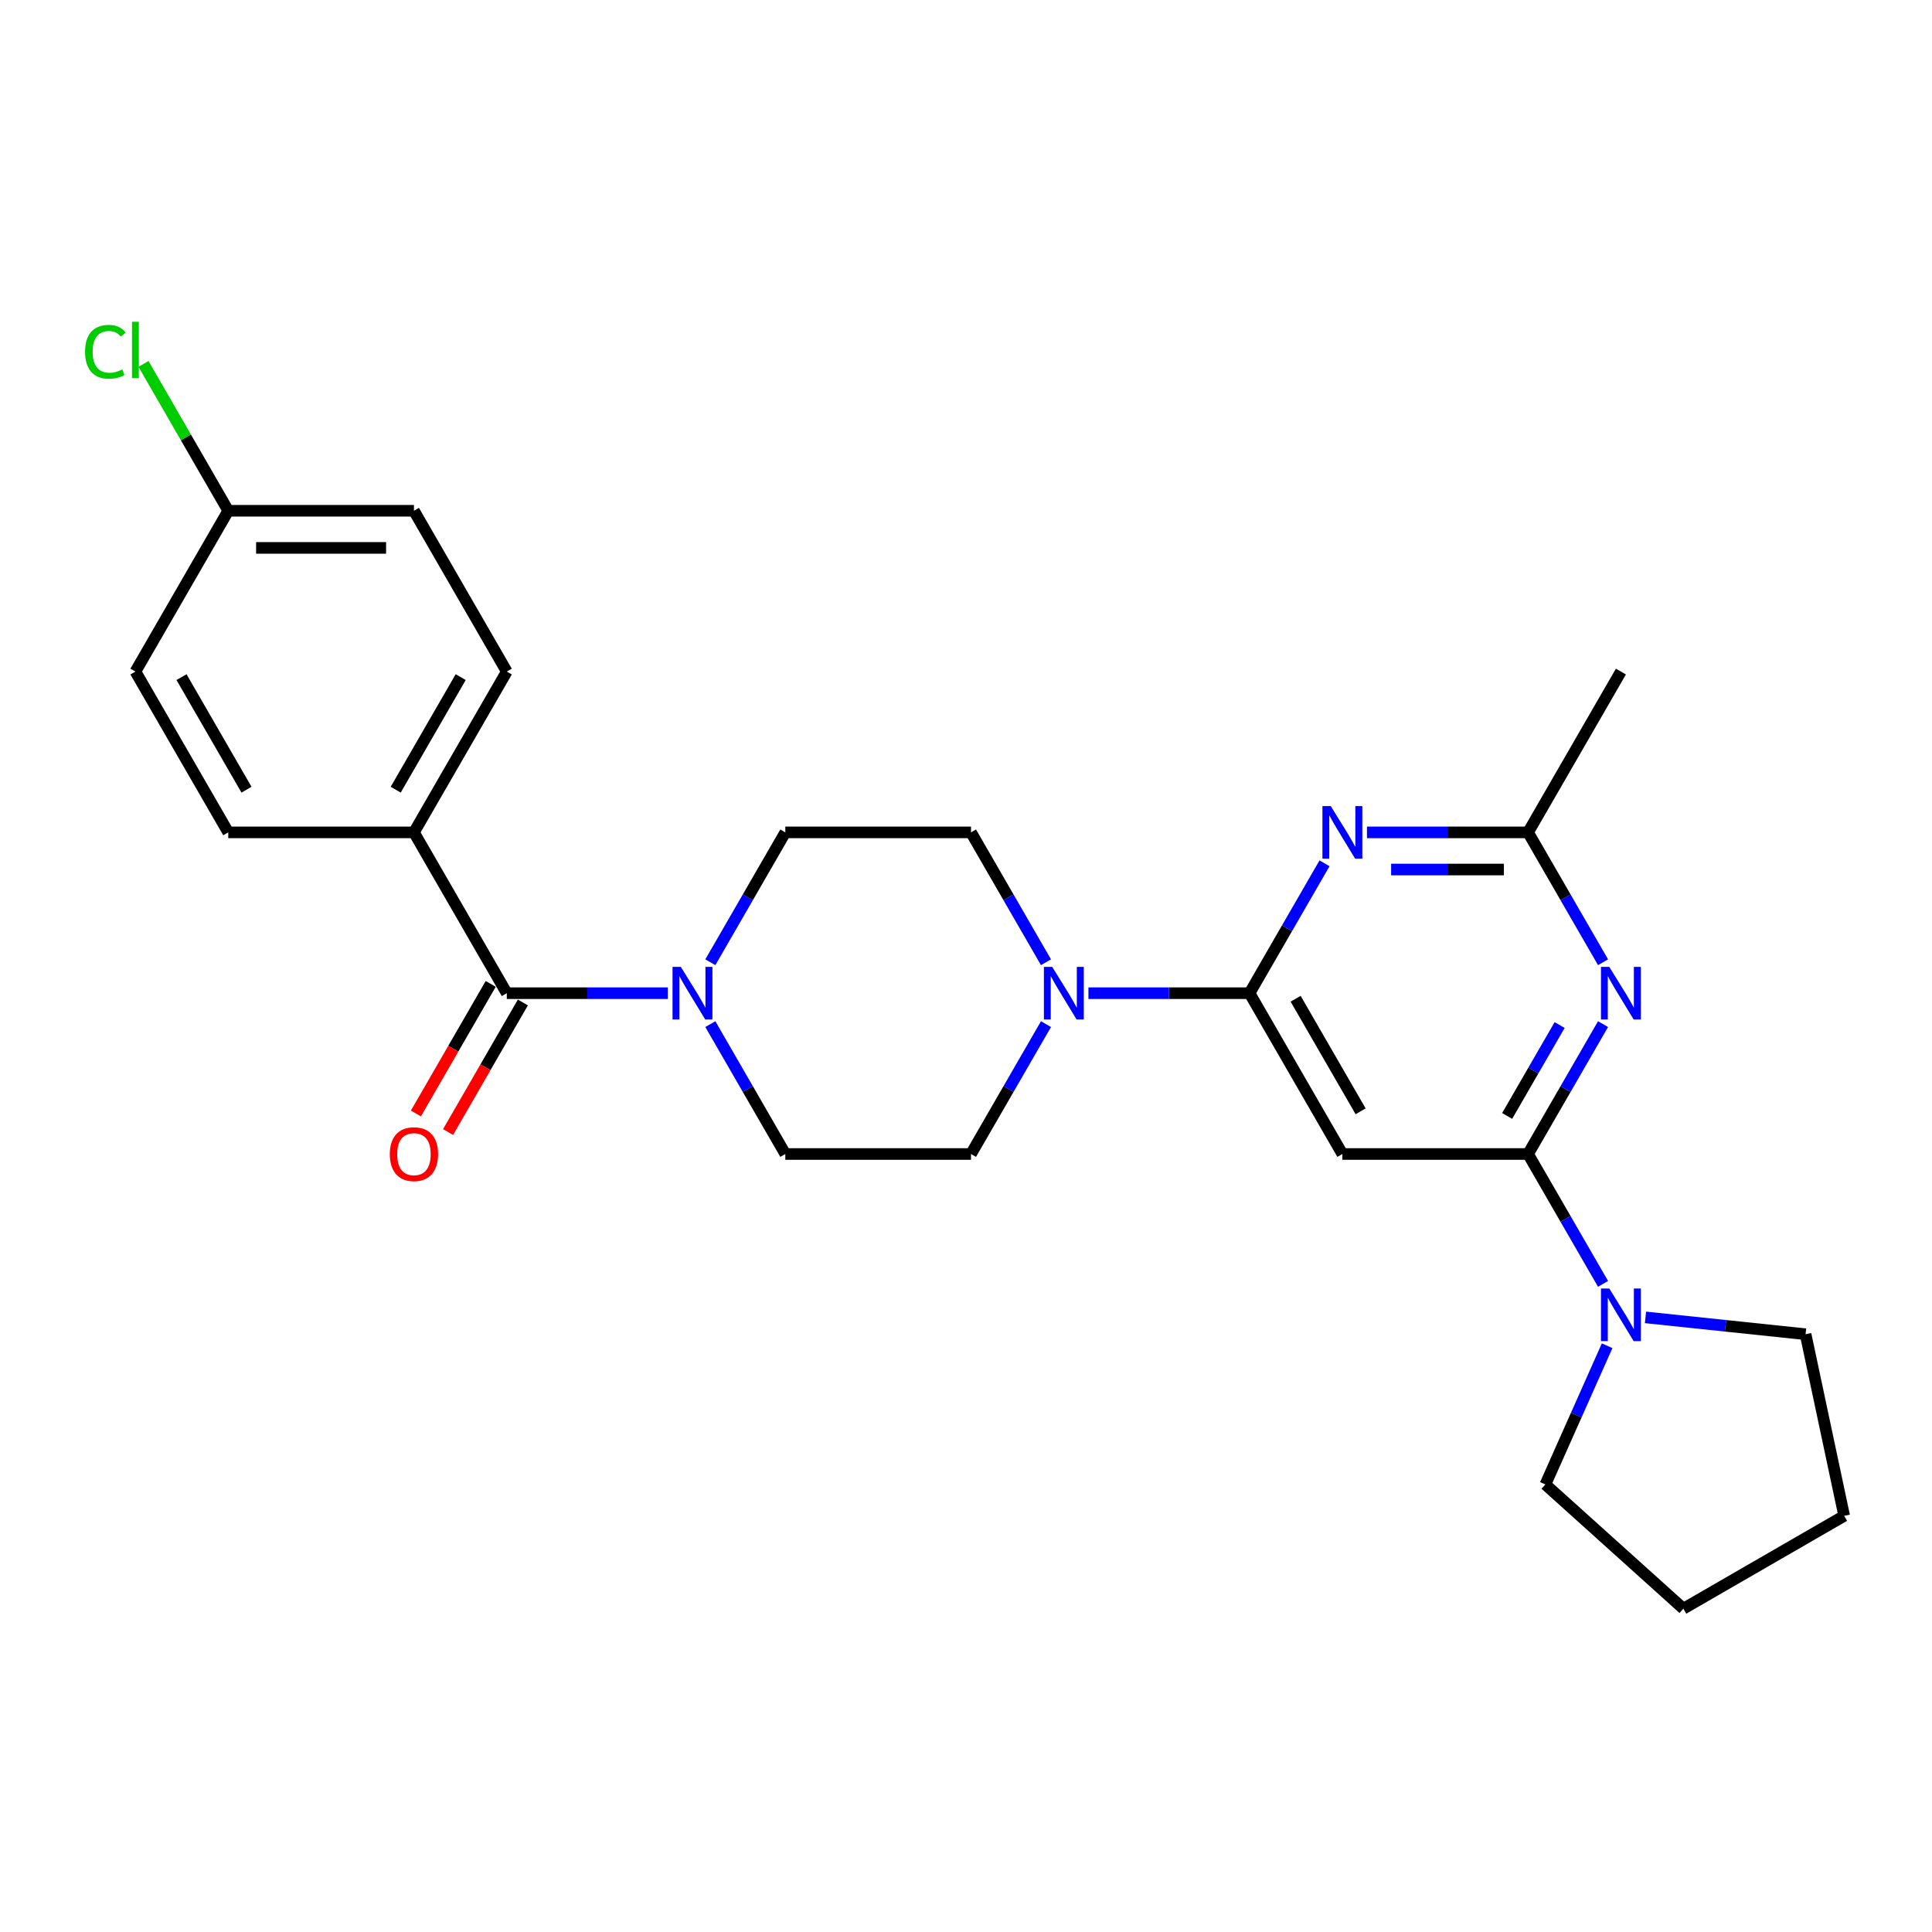 <?xml version='1.0' encoding='iso-8859-1'?>
<svg version='1.1' baseProfile='full'
              xmlns='http://www.w3.org/2000/svg'
                      xmlns:rdkit='http://www.rdkit.org/xml'
                      xmlns:xlink='http://www.w3.org/1999/xlink'
                  xml:space='preserve'
width='1000px' height='1000px' viewBox='0 0 1000 1000'>
<!-- END OF HEADER -->
<rect style='opacity:1.0;fill:#FFFFFF;stroke:none' width='1000' height='1000' x='0' y='0'> </rect>
<path class='bond-2' d='M 646.757,514.073 L 666.162,480.462' style='fill:none;fill-rule:evenodd;stroke:#000000;stroke-width:6px;stroke-linecap:butt;stroke-linejoin:miter;stroke-opacity:1' />
<path class='bond-2' d='M 666.162,480.462 L 685.568,446.851' style='fill:none;fill-rule:evenodd;stroke:#0000FF;stroke-width:6px;stroke-linecap:butt;stroke-linejoin:miter;stroke-opacity:1' />
<path class='bond-3' d='M 646.757,514.073 L 694.812,597.308' style='fill:none;fill-rule:evenodd;stroke:#000000;stroke-width:6px;stroke-linecap:butt;stroke-linejoin:miter;stroke-opacity:1' />
<path class='bond-3' d='M 670.612,516.947 L 704.251,575.212' style='fill:none;fill-rule:evenodd;stroke:#000000;stroke-width:6px;stroke-linecap:butt;stroke-linejoin:miter;stroke-opacity:1' />
<path class='bond-4' d='M 646.757,514.073 L 605.064,514.073' style='fill:none;fill-rule:evenodd;stroke:#000000;stroke-width:6px;stroke-linecap:butt;stroke-linejoin:miter;stroke-opacity:1' />
<path class='bond-4' d='M 605.064,514.073 L 563.371,514.073' style='fill:none;fill-rule:evenodd;stroke:#0000FF;stroke-width:6px;stroke-linecap:butt;stroke-linejoin:miter;stroke-opacity:1' />
<path class='bond-0' d='M 790.923,597.308 L 694.812,597.308' style='fill:none;fill-rule:evenodd;stroke:#000000;stroke-width:6px;stroke-linecap:butt;stroke-linejoin:miter;stroke-opacity:1' />
<path class='bond-1' d='M 790.923,597.308 L 810.328,563.697' style='fill:none;fill-rule:evenodd;stroke:#000000;stroke-width:6px;stroke-linecap:butt;stroke-linejoin:miter;stroke-opacity:1' />
<path class='bond-1' d='M 810.328,563.697 L 829.734,530.085' style='fill:none;fill-rule:evenodd;stroke:#0000FF;stroke-width:6px;stroke-linecap:butt;stroke-linejoin:miter;stroke-opacity:1' />
<path class='bond-1' d='M 780.098,577.613 L 793.682,554.086' style='fill:none;fill-rule:evenodd;stroke:#000000;stroke-width:6px;stroke-linecap:butt;stroke-linejoin:miter;stroke-opacity:1' />
<path class='bond-1' d='M 793.682,554.086 L 807.265,530.558' style='fill:none;fill-rule:evenodd;stroke:#0000FF;stroke-width:6px;stroke-linecap:butt;stroke-linejoin:miter;stroke-opacity:1' />
<path class='bond-8' d='M 790.923,597.308 L 810.328,630.919' style='fill:none;fill-rule:evenodd;stroke:#000000;stroke-width:6px;stroke-linecap:butt;stroke-linejoin:miter;stroke-opacity:1' />
<path class='bond-8' d='M 810.328,630.919 L 829.734,664.53' style='fill:none;fill-rule:evenodd;stroke:#0000FF;stroke-width:6px;stroke-linecap:butt;stroke-linejoin:miter;stroke-opacity:1' />
<path class='bond-26' d='M 829.734,498.061 L 810.328,464.45' style='fill:none;fill-rule:evenodd;stroke:#0000FF;stroke-width:6px;stroke-linecap:butt;stroke-linejoin:miter;stroke-opacity:1' />
<path class='bond-26' d='M 810.328,464.45 L 790.923,430.839' style='fill:none;fill-rule:evenodd;stroke:#000000;stroke-width:6px;stroke-linecap:butt;stroke-linejoin:miter;stroke-opacity:1' />
<path class='bond-7' d='M 707.537,430.839 L 749.23,430.839' style='fill:none;fill-rule:evenodd;stroke:#0000FF;stroke-width:6px;stroke-linecap:butt;stroke-linejoin:miter;stroke-opacity:1' />
<path class='bond-7' d='M 749.23,430.839 L 790.923,430.839' style='fill:none;fill-rule:evenodd;stroke:#000000;stroke-width:6px;stroke-linecap:butt;stroke-linejoin:miter;stroke-opacity:1' />
<path class='bond-7' d='M 720.045,450.061 L 749.23,450.061' style='fill:none;fill-rule:evenodd;stroke:#0000FF;stroke-width:6px;stroke-linecap:butt;stroke-linejoin:miter;stroke-opacity:1' />
<path class='bond-7' d='M 749.23,450.061 L 778.415,450.061' style='fill:none;fill-rule:evenodd;stroke:#000000;stroke-width:6px;stroke-linecap:butt;stroke-linejoin:miter;stroke-opacity:1' />
<path class='bond-10' d='M 541.401,498.061 L 521.996,464.45' style='fill:none;fill-rule:evenodd;stroke:#0000FF;stroke-width:6px;stroke-linecap:butt;stroke-linejoin:miter;stroke-opacity:1' />
<path class='bond-10' d='M 521.996,464.45 L 502.59,430.839' style='fill:none;fill-rule:evenodd;stroke:#000000;stroke-width:6px;stroke-linecap:butt;stroke-linejoin:miter;stroke-opacity:1' />
<path class='bond-11' d='M 541.401,530.085 L 521.996,563.697' style='fill:none;fill-rule:evenodd;stroke:#0000FF;stroke-width:6px;stroke-linecap:butt;stroke-linejoin:miter;stroke-opacity:1' />
<path class='bond-11' d='M 521.996,563.697 L 502.59,597.308' style='fill:none;fill-rule:evenodd;stroke:#000000;stroke-width:6px;stroke-linecap:butt;stroke-linejoin:miter;stroke-opacity:1' />
<path class='bond-5' d='M 262.313,514.073 L 304.006,514.073' style='fill:none;fill-rule:evenodd;stroke:#000000;stroke-width:6px;stroke-linecap:butt;stroke-linejoin:miter;stroke-opacity:1' />
<path class='bond-5' d='M 304.006,514.073 L 345.699,514.073' style='fill:none;fill-rule:evenodd;stroke:#0000FF;stroke-width:6px;stroke-linecap:butt;stroke-linejoin:miter;stroke-opacity:1' />
<path class='bond-9' d='M 262.313,514.073 L 214.258,430.839' style='fill:none;fill-rule:evenodd;stroke:#000000;stroke-width:6px;stroke-linecap:butt;stroke-linejoin:miter;stroke-opacity:1' />
<path class='bond-14' d='M 253.99,509.268 L 234.629,542.802' style='fill:none;fill-rule:evenodd;stroke:#000000;stroke-width:6px;stroke-linecap:butt;stroke-linejoin:miter;stroke-opacity:1' />
<path class='bond-14' d='M 234.629,542.802 L 215.268,576.336' style='fill:none;fill-rule:evenodd;stroke:#FF0000;stroke-width:6px;stroke-linecap:butt;stroke-linejoin:miter;stroke-opacity:1' />
<path class='bond-14' d='M 270.637,518.879 L 251.276,552.413' style='fill:none;fill-rule:evenodd;stroke:#000000;stroke-width:6px;stroke-linecap:butt;stroke-linejoin:miter;stroke-opacity:1' />
<path class='bond-14' d='M 251.276,552.413 L 231.915,585.947' style='fill:none;fill-rule:evenodd;stroke:#FF0000;stroke-width:6px;stroke-linecap:butt;stroke-linejoin:miter;stroke-opacity:1' />
<path class='bond-6' d='M 367.669,530.085 L 387.074,563.697' style='fill:none;fill-rule:evenodd;stroke:#0000FF;stroke-width:6px;stroke-linecap:butt;stroke-linejoin:miter;stroke-opacity:1' />
<path class='bond-6' d='M 387.074,563.697 L 406.48,597.308' style='fill:none;fill-rule:evenodd;stroke:#000000;stroke-width:6px;stroke-linecap:butt;stroke-linejoin:miter;stroke-opacity:1' />
<path class='bond-27' d='M 367.669,498.061 L 387.074,464.45' style='fill:none;fill-rule:evenodd;stroke:#0000FF;stroke-width:6px;stroke-linecap:butt;stroke-linejoin:miter;stroke-opacity:1' />
<path class='bond-27' d='M 387.074,464.45 L 406.48,430.839' style='fill:none;fill-rule:evenodd;stroke:#000000;stroke-width:6px;stroke-linecap:butt;stroke-linejoin:miter;stroke-opacity:1' />
<path class='bond-23' d='M 790.923,430.839 L 838.979,347.604' style='fill:none;fill-rule:evenodd;stroke:#000000;stroke-width:6px;stroke-linecap:butt;stroke-linejoin:miter;stroke-opacity:1' />
<path class='bond-21' d='M 851.704,681.88 L 893.133,686.234' style='fill:none;fill-rule:evenodd;stroke:#0000FF;stroke-width:6px;stroke-linecap:butt;stroke-linejoin:miter;stroke-opacity:1' />
<path class='bond-21' d='M 893.133,686.234 L 934.563,690.589' style='fill:none;fill-rule:evenodd;stroke:#000000;stroke-width:6px;stroke-linecap:butt;stroke-linejoin:miter;stroke-opacity:1' />
<path class='bond-22' d='M 831.849,696.554 L 815.868,732.449' style='fill:none;fill-rule:evenodd;stroke:#0000FF;stroke-width:6px;stroke-linecap:butt;stroke-linejoin:miter;stroke-opacity:1' />
<path class='bond-22' d='M 815.868,732.449 L 799.887,768.344' style='fill:none;fill-rule:evenodd;stroke:#000000;stroke-width:6px;stroke-linecap:butt;stroke-linejoin:miter;stroke-opacity:1' />
<path class='bond-15' d='M 214.258,430.839 L 262.313,347.604' style='fill:none;fill-rule:evenodd;stroke:#000000;stroke-width:6px;stroke-linecap:butt;stroke-linejoin:miter;stroke-opacity:1' />
<path class='bond-15' d='M 204.819,408.743 L 238.458,350.478' style='fill:none;fill-rule:evenodd;stroke:#000000;stroke-width:6px;stroke-linecap:butt;stroke-linejoin:miter;stroke-opacity:1' />
<path class='bond-16' d='M 214.258,430.839 L 118.147,430.839' style='fill:none;fill-rule:evenodd;stroke:#000000;stroke-width:6px;stroke-linecap:butt;stroke-linejoin:miter;stroke-opacity:1' />
<path class='bond-13' d='M 502.59,430.839 L 406.48,430.839' style='fill:none;fill-rule:evenodd;stroke:#000000;stroke-width:6px;stroke-linecap:butt;stroke-linejoin:miter;stroke-opacity:1' />
<path class='bond-12' d='M 502.59,597.308 L 406.48,597.308' style='fill:none;fill-rule:evenodd;stroke:#000000;stroke-width:6px;stroke-linecap:butt;stroke-linejoin:miter;stroke-opacity:1' />
<path class='bond-19' d='M 262.313,347.604 L 214.258,264.37' style='fill:none;fill-rule:evenodd;stroke:#000000;stroke-width:6px;stroke-linecap:butt;stroke-linejoin:miter;stroke-opacity:1' />
<path class='bond-18' d='M 118.147,430.839 L 70.091,347.604' style='fill:none;fill-rule:evenodd;stroke:#000000;stroke-width:6px;stroke-linecap:butt;stroke-linejoin:miter;stroke-opacity:1' />
<path class='bond-18' d='M 127.585,408.743 L 93.947,350.478' style='fill:none;fill-rule:evenodd;stroke:#000000;stroke-width:6px;stroke-linecap:butt;stroke-linejoin:miter;stroke-opacity:1' />
<path class='bond-17' d='M 118.147,264.37 L 70.091,347.604' style='fill:none;fill-rule:evenodd;stroke:#000000;stroke-width:6px;stroke-linecap:butt;stroke-linejoin:miter;stroke-opacity:1' />
<path class='bond-20' d='M 118.147,264.37 L 96.205,226.365' style='fill:none;fill-rule:evenodd;stroke:#000000;stroke-width:6px;stroke-linecap:butt;stroke-linejoin:miter;stroke-opacity:1' />
<path class='bond-20' d='M 96.205,226.365 L 74.263,188.36' style='fill:none;fill-rule:evenodd;stroke:#00CC00;stroke-width:6px;stroke-linecap:butt;stroke-linejoin:miter;stroke-opacity:1' />
<path class='bond-29' d='M 118.147,264.37 L 214.258,264.37' style='fill:none;fill-rule:evenodd;stroke:#000000;stroke-width:6px;stroke-linecap:butt;stroke-linejoin:miter;stroke-opacity:1' />
<path class='bond-29' d='M 132.564,283.592 L 199.841,283.592' style='fill:none;fill-rule:evenodd;stroke:#000000;stroke-width:6px;stroke-linecap:butt;stroke-linejoin:miter;stroke-opacity:1' />
<path class='bond-25' d='M 934.563,690.589 L 954.545,784.599' style='fill:none;fill-rule:evenodd;stroke:#000000;stroke-width:6px;stroke-linecap:butt;stroke-linejoin:miter;stroke-opacity:1' />
<path class='bond-24' d='M 799.887,768.344 L 871.311,832.655' style='fill:none;fill-rule:evenodd;stroke:#000000;stroke-width:6px;stroke-linecap:butt;stroke-linejoin:miter;stroke-opacity:1' />
<path class='bond-28' d='M 871.311,832.655 L 954.545,784.599' style='fill:none;fill-rule:evenodd;stroke:#000000;stroke-width:6px;stroke-linecap:butt;stroke-linejoin:miter;stroke-opacity:1' />
<path  class='atom-2' d='M 832.962 500.464
L 841.881 514.881
Q 842.765 516.303, 844.188 518.879
Q 845.61 521.455, 845.687 521.608
L 845.687 500.464
L 849.301 500.464
L 849.301 527.683
L 845.572 527.683
L 835.999 511.92
Q 834.884 510.075, 833.692 507.961
Q 832.539 505.846, 832.193 505.193
L 832.193 527.683
L 828.656 527.683
L 828.656 500.464
L 832.962 500.464
' fill='#0000FF'/>
<path  class='atom-3' d='M 688.796 417.23
L 697.715 431.646
Q 698.599 433.069, 700.021 435.644
Q 701.444 438.22, 701.521 438.374
L 701.521 417.23
L 705.134 417.23
L 705.134 444.448
L 701.405 444.448
L 691.833 428.686
Q 690.718 426.841, 689.526 424.726
Q 688.373 422.612, 688.027 421.958
L 688.027 444.448
L 684.49 444.448
L 684.49 417.23
L 688.796 417.23
' fill='#0000FF'/>
<path  class='atom-5' d='M 544.629 500.464
L 553.548 514.881
Q 554.433 516.303, 555.855 518.879
Q 557.278 521.455, 557.354 521.608
L 557.354 500.464
L 560.968 500.464
L 560.968 527.683
L 557.239 527.683
L 547.666 511.92
Q 546.552 510.075, 545.36 507.961
Q 544.206 505.846, 543.86 505.193
L 543.86 527.683
L 540.324 527.683
L 540.324 500.464
L 544.629 500.464
' fill='#0000FF'/>
<path  class='atom-7' d='M 352.408 500.464
L 361.327 514.881
Q 362.211 516.303, 363.633 518.879
Q 365.056 521.455, 365.133 521.608
L 365.133 500.464
L 368.746 500.464
L 368.746 527.683
L 365.017 527.683
L 355.445 511.92
Q 354.33 510.075, 353.138 507.961
Q 351.985 505.846, 351.639 505.193
L 351.639 527.683
L 348.102 527.683
L 348.102 500.464
L 352.408 500.464
' fill='#0000FF'/>
<path  class='atom-9' d='M 832.962 666.933
L 841.881 681.35
Q 842.765 682.772, 844.188 685.348
Q 845.61 687.924, 845.687 688.077
L 845.687 666.933
L 849.301 666.933
L 849.301 694.152
L 845.572 694.152
L 835.999 678.389
Q 834.884 676.544, 833.692 674.43
Q 832.539 672.315, 832.193 671.662
L 832.193 694.152
L 828.656 694.152
L 828.656 666.933
L 832.962 666.933
' fill='#0000FF'/>
<path  class='atom-15' d='M 201.763 597.385
Q 201.763 590.849, 204.993 587.197
Q 208.222 583.545, 214.258 583.545
Q 220.294 583.545, 223.523 587.197
Q 226.752 590.849, 226.752 597.385
Q 226.752 603.997, 223.484 607.765
Q 220.217 611.494, 214.258 611.494
Q 208.26 611.494, 204.993 607.765
Q 201.763 604.036, 201.763 597.385
M 214.258 608.418
Q 218.41 608.418, 220.64 605.65
Q 222.908 602.844, 222.908 597.385
Q 222.908 592.041, 220.64 589.35
Q 218.41 586.62, 214.258 586.62
Q 210.106 586.62, 207.838 589.311
Q 205.608 592.002, 205.608 597.385
Q 205.608 602.882, 207.838 605.65
Q 210.106 608.418, 214.258 608.418
' fill='#FF0000'/>
<path  class='atom-21' d='M 44.026 182.077
Q 44.026 175.311, 47.179 171.774
Q 50.37 168.199, 56.405 168.199
Q 62.018 168.199, 65.017 172.159
L 62.48 174.235
Q 60.288 171.351, 56.405 171.351
Q 52.292 171.351, 50.1 174.119
Q 47.947 176.849, 47.947 182.077
Q 47.947 187.46, 50.177 190.228
Q 52.446 192.996, 56.828 192.996
Q 59.827 192.996, 63.325 191.189
L 64.402 194.072
Q 62.979 194.995, 60.826 195.533
Q 58.673 196.071, 56.29 196.071
Q 50.37 196.071, 47.179 192.457
Q 44.026 188.844, 44.026 182.077
' fill='#00CC00'/>
<path  class='atom-21' d='M 68.323 166.546
L 71.86 166.546
L 71.86 195.725
L 68.323 195.725
L 68.323 166.546
' fill='#00CC00'/>
</svg>
